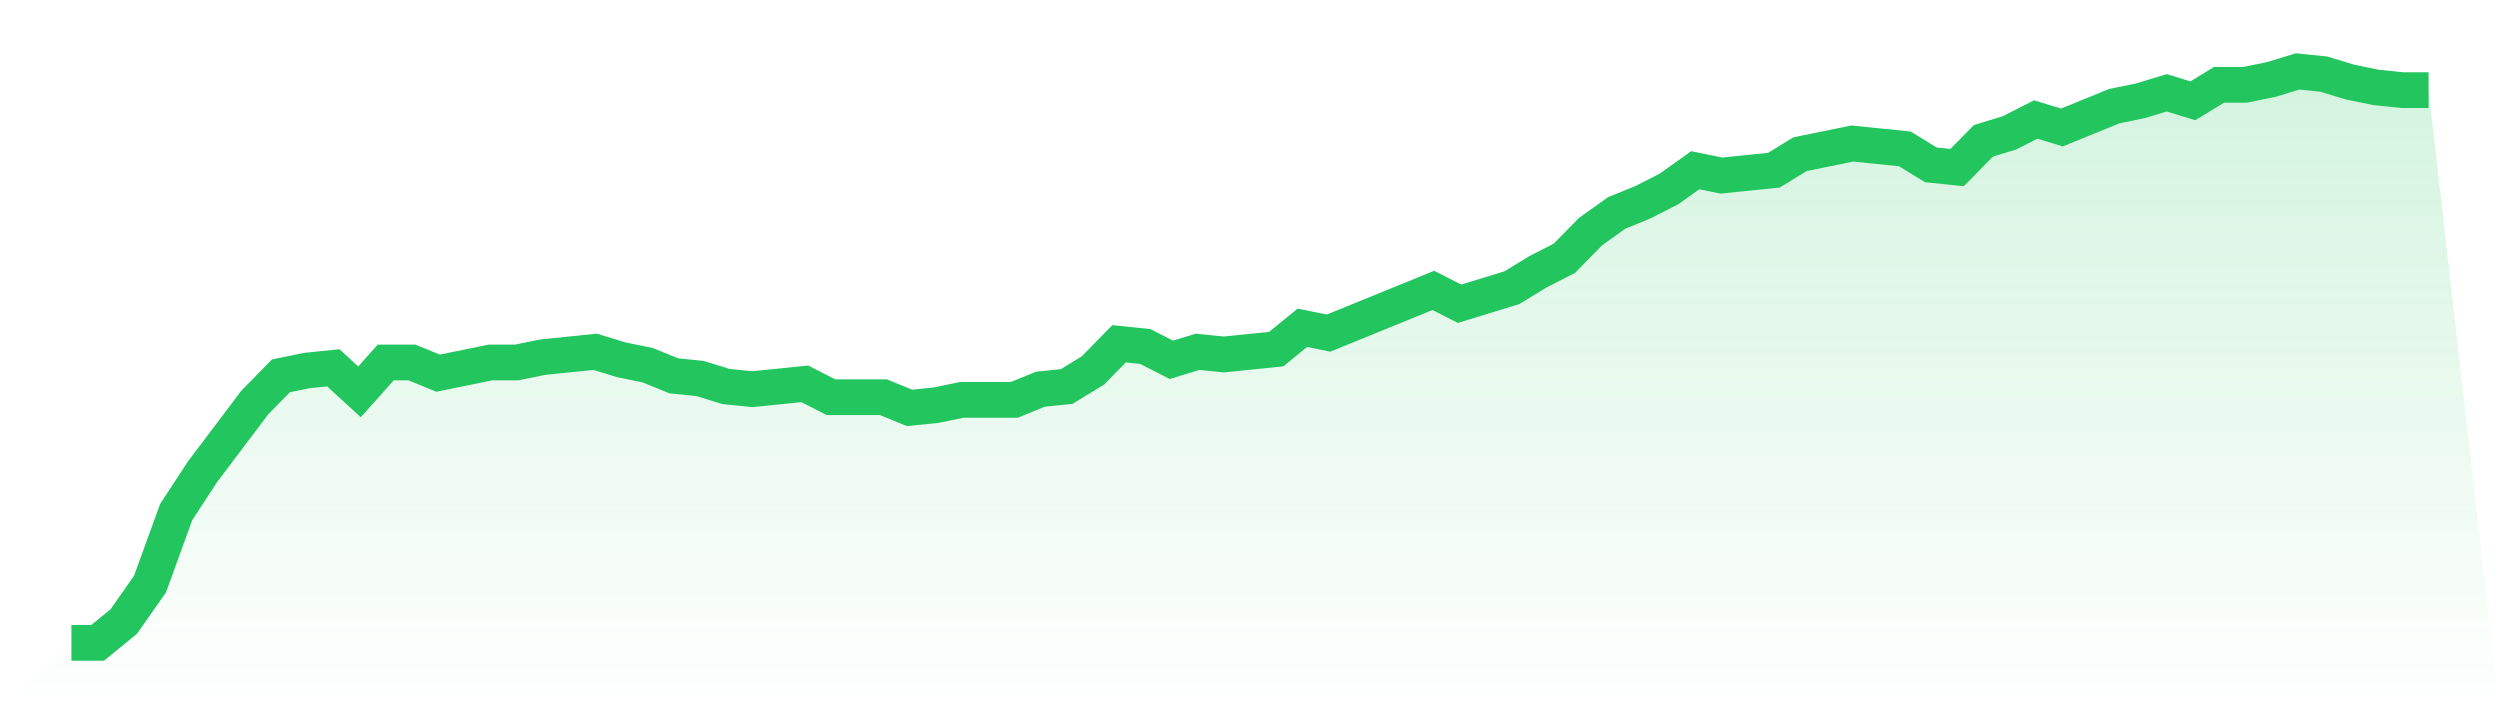 <svg viewBox="0 0 140 40" xmlns="http://www.w3.org/2000/svg">
<defs>
<linearGradient id="gradient" x1="0" x2="0" y1="0" y2="1">
<stop offset="0%" stop-color="#22c55e" stop-opacity="0.2"/>
<stop offset="100%" stop-color="#22c55e" stop-opacity="0"/>
</linearGradient>
</defs>
<path d="M4,36 L4,36 L5.467,36 L6.933,34.804 L8.4,32.71 L9.867,28.673 L11.333,26.43 L12.8,24.486 L14.267,22.542 L15.733,21.047 L17.2,20.748 L18.667,20.598 L20.133,21.944 L21.6,20.299 L23.067,20.299 L24.533,20.897 L26,20.598 L27.467,20.299 L28.933,20.299 L30.4,20 L31.867,19.85 L33.333,19.701 L34.8,20.15 L36.267,20.449 L37.733,21.047 L39.2,21.196 L40.667,21.645 L42.133,21.794 L43.6,21.645 L45.067,21.495 L46.533,22.243 L48,22.243 L49.467,22.243 L50.933,22.841 L52.4,22.692 L53.867,22.393 L55.333,22.393 L56.8,22.393 L58.267,21.794 L59.733,21.645 L61.2,20.748 L62.667,19.252 L64.133,19.402 L65.6,20.15 L67.067,19.701 L68.533,19.85 L70,19.701 L71.467,19.551 L72.933,18.355 L74.4,18.654 L75.867,18.056 L77.333,17.458 L78.8,16.86 L80.267,16.262 L81.733,17.009 L83.2,16.561 L84.667,16.112 L86.133,15.215 L87.6,14.467 L89.067,12.972 L90.533,11.925 L92,11.327 L93.467,10.579 L94.933,9.533 L96.4,9.832 L97.867,9.682 L99.333,9.533 L100.8,8.636 L102.267,8.336 L103.733,8.037 L105.2,8.187 L106.667,8.336 L108.133,9.234 L109.6,9.383 L111.067,7.888 L112.533,7.439 L114,6.692 L115.467,7.14 L116.933,6.542 L118.4,5.944 L119.867,5.645 L121.333,5.196 L122.8,5.645 L124.267,4.748 L125.733,4.748 L127.2,4.449 L128.667,4 L130.133,4.15 L131.6,4.598 L133.067,4.897 L134.533,5.047 L136,5.047 L140,40 L0,40 z" fill="url(#gradient)"/>
<path d="M4,36 L4,36 L5.467,36 L6.933,34.804 L8.4,32.71 L9.867,28.673 L11.333,26.43 L12.8,24.486 L14.267,22.542 L15.733,21.047 L17.2,20.748 L18.667,20.598 L20.133,21.944 L21.6,20.299 L23.067,20.299 L24.533,20.897 L26,20.598 L27.467,20.299 L28.933,20.299 L30.4,20 L31.867,19.85 L33.333,19.701 L34.8,20.15 L36.267,20.449 L37.733,21.047 L39.2,21.196 L40.667,21.645 L42.133,21.794 L43.6,21.645 L45.067,21.495 L46.533,22.243 L48,22.243 L49.467,22.243 L50.933,22.841 L52.4,22.692 L53.867,22.393 L55.333,22.393 L56.8,22.393 L58.267,21.794 L59.733,21.645 L61.2,20.748 L62.667,19.252 L64.133,19.402 L65.6,20.15 L67.067,19.701 L68.533,19.85 L70,19.701 L71.467,19.551 L72.933,18.355 L74.4,18.654 L75.867,18.056 L77.333,17.458 L78.8,16.86 L80.267,16.262 L81.733,17.009 L83.2,16.561 L84.667,16.112 L86.133,15.215 L87.6,14.467 L89.067,12.972 L90.533,11.925 L92,11.327 L93.467,10.579 L94.933,9.533 L96.4,9.832 L97.867,9.682 L99.333,9.533 L100.8,8.636 L102.267,8.336 L103.733,8.037 L105.2,8.187 L106.667,8.336 L108.133,9.234 L109.6,9.383 L111.067,7.888 L112.533,7.439 L114,6.692 L115.467,7.14 L116.933,6.542 L118.4,5.944 L119.867,5.645 L121.333,5.196 L122.8,5.645 L124.267,4.748 L125.733,4.748 L127.2,4.449 L128.667,4 L130.133,4.15 L131.6,4.598 L133.067,4.897 L134.533,5.047 L136,5.047" fill="none" stroke="#22c55e" stroke-width="2"/>
</svg>